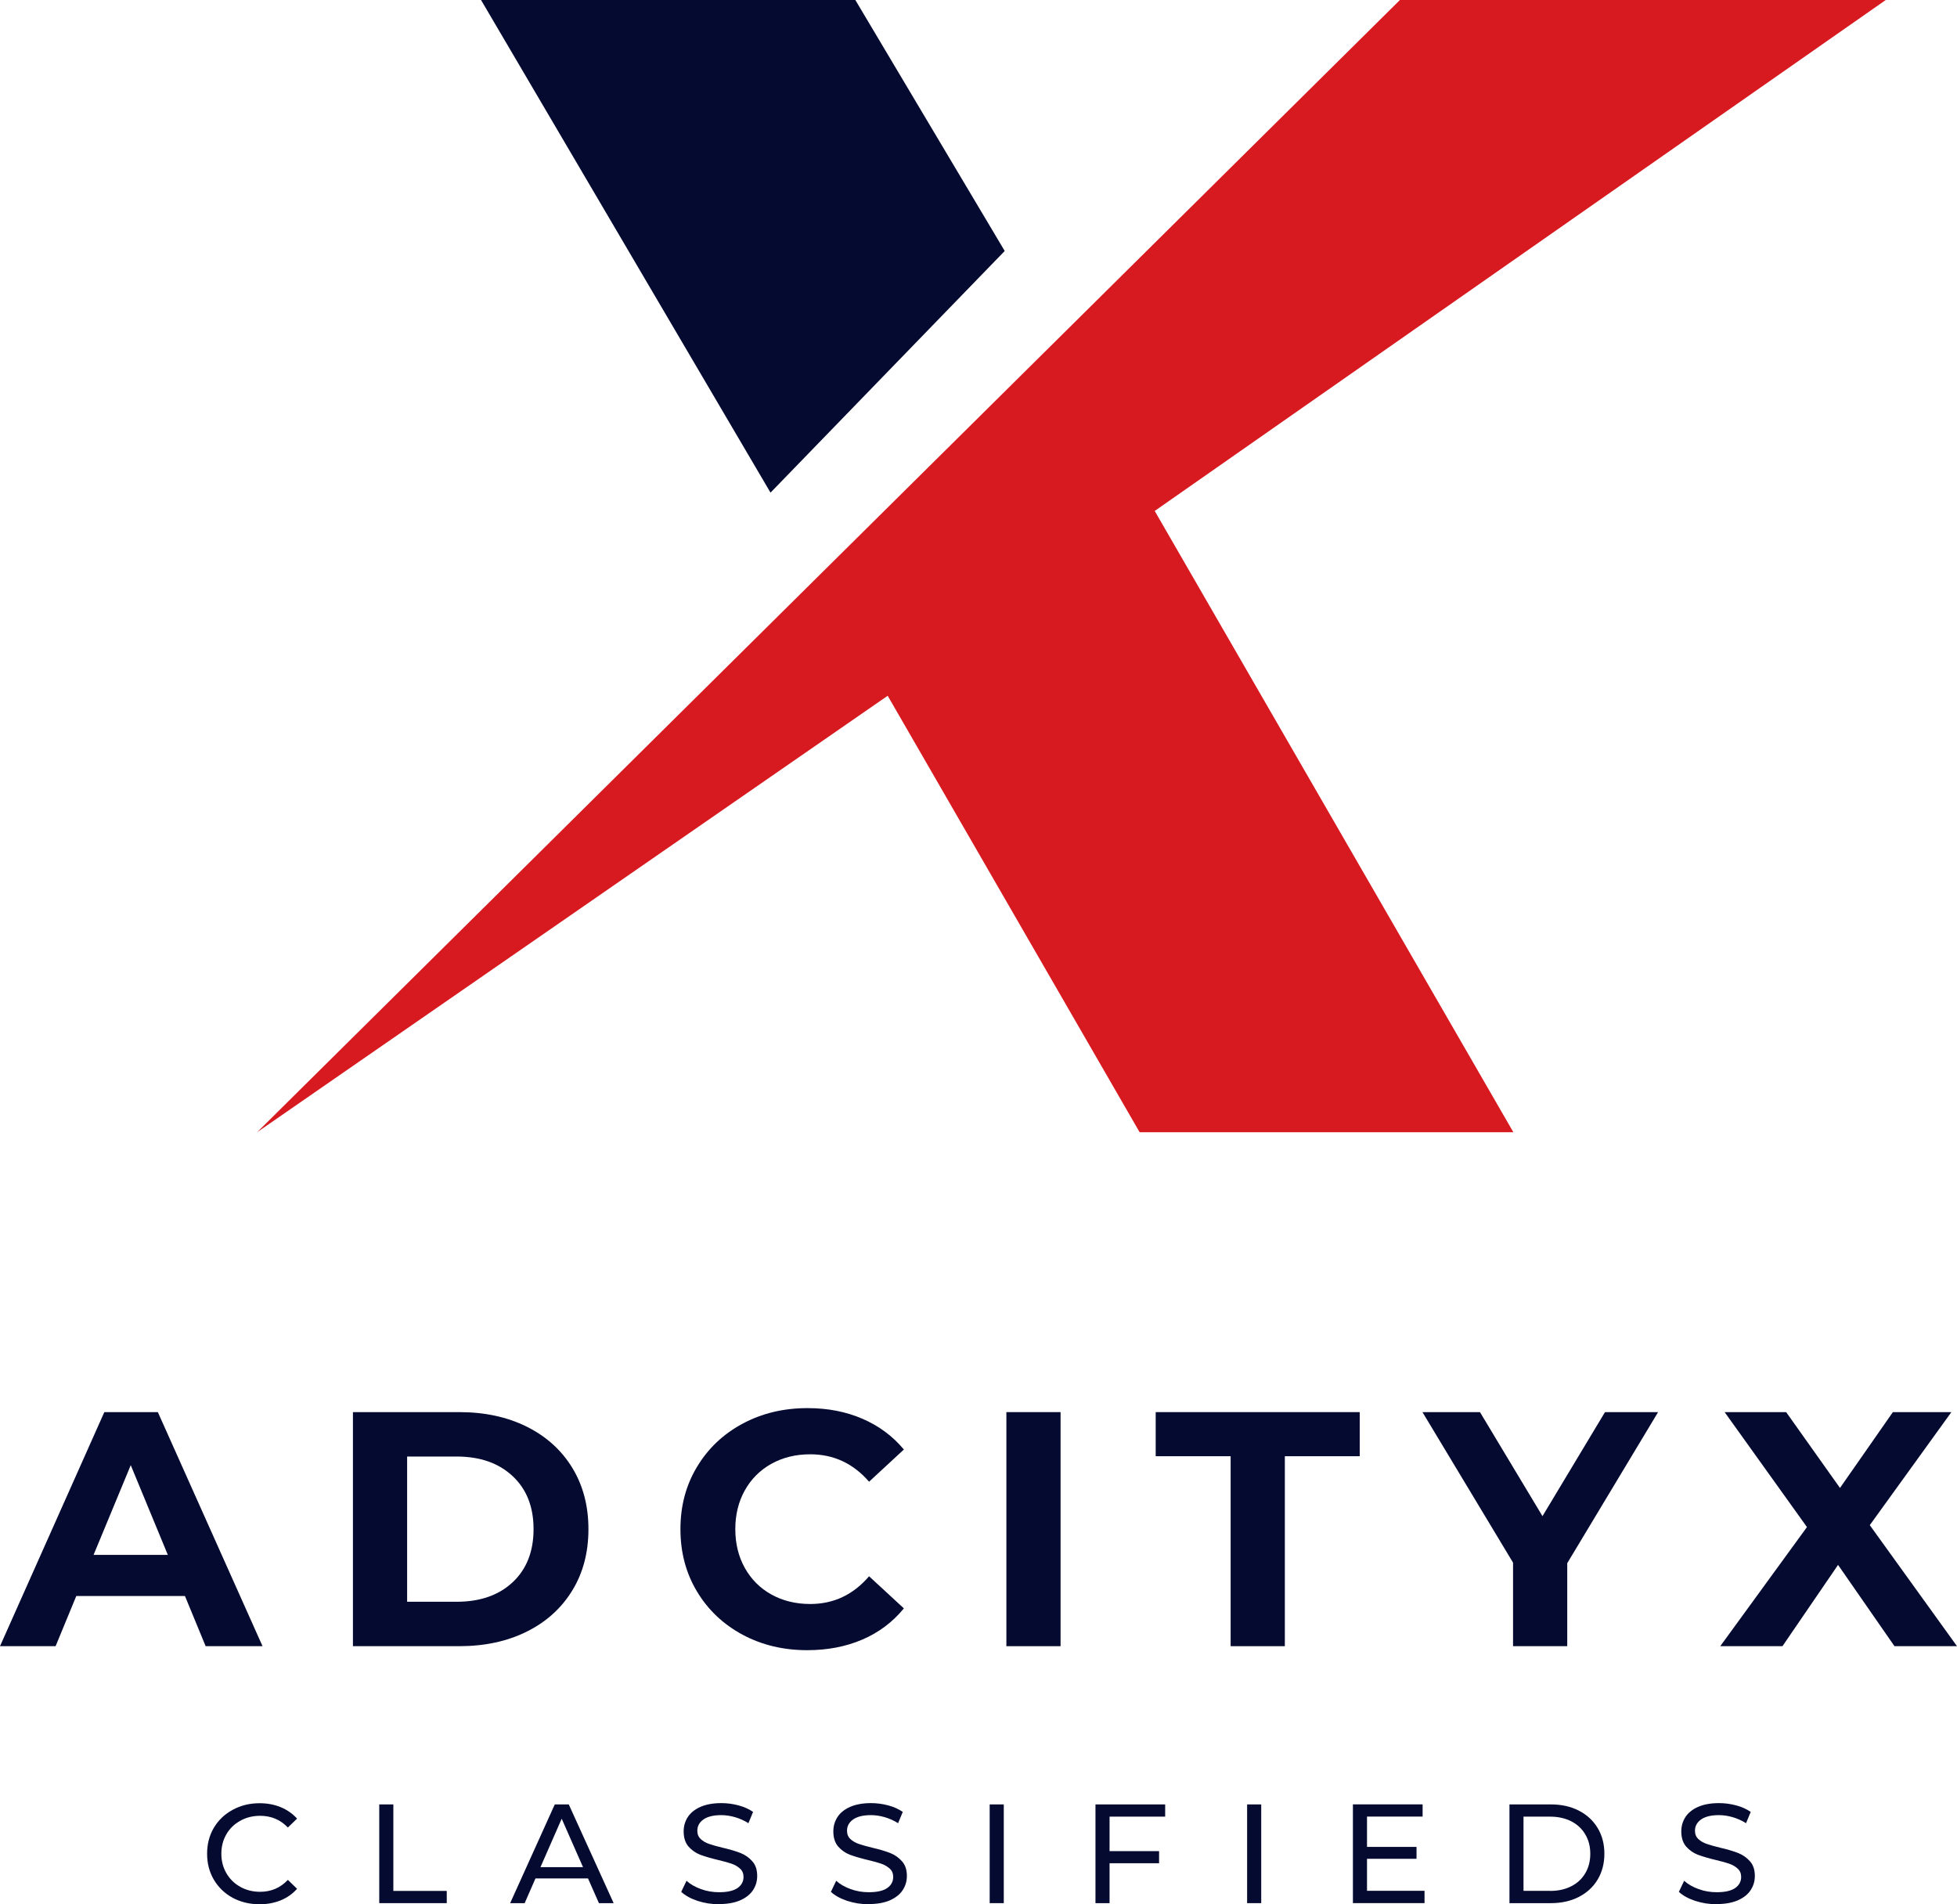 <svg xmlns="http://www.w3.org/2000/svg" xmlns:xlink="http://www.w3.org/1999/xlink" viewBox="0 0 376.28 366.09"><defs><style>.cls-1{fill:#d71920;}.cls-1,.cls-2,.cls-3{stroke-width:0px;}.cls-2{fill:none;}.cls-4{clip-path:url(#clippath);}.cls-3{fill:#050a30;}</style><clipPath><rect class="cls-2" x="49.22" y=".05" width="313.33" height="217.69"></rect></clipPath></defs><g><g class="cls-4"><path class="cls-1" d="m362.58,0h-93.41L49.44,217.67l121.24-83.91,48.44,83.91h71.86l-68.96-119.44L362.58,0"></path></g><path class="cls-3" d="m92.49,0l55.66,94.71,45.03-46.46L164.46,0h-71.97"></path><path class="cls-3" d="m35.56,306.83H14.67l-3.98,9.65H0l20.06-45h10.29l20.13,45h-10.94l-3.98-9.65Zm-3.29-7.9l-7.13-17.25-7.15,17.25h14.27Z"></path><path class="cls-3" d="m67.86,271.48h20.44c4.89,0,9.21.93,12.96,2.79,3.75,1.86,6.67,4.49,8.75,7.88,2.08,3.39,3.13,7.33,3.13,11.83s-1.04,8.45-3.13,11.83c-2.08,3.39-5,6.02-8.75,7.88-3.75,1.86-8.07,2.79-12.96,2.79h-20.44v-45Zm19.94,36.46c4.5,0,8.09-1.25,10.77-3.75,2.68-2.51,4.02-5.92,4.02-10.21s-1.34-7.69-4.02-10.19c-2.68-2.51-6.27-3.77-10.77-3.77h-9.52v27.92h9.52Z"></path><path class="cls-3" d="m155.21,317.25c-4.58,0-8.73-.99-12.44-2.98-3.71-2-6.63-4.76-8.75-8.29-2.13-3.54-3.19-7.54-3.19-12s1.06-8.45,3.19-11.98c2.13-3.54,5.04-6.3,8.75-8.29,3.71-2,7.88-3,12.5-3,3.9,0,7.43.69,10.58,2.06,3.15,1.36,5.8,3.33,7.94,5.9l-6.69,6.19c-3.04-3.51-6.81-5.27-11.31-5.27-2.79,0-5.29.61-7.48,1.83-2.18,1.22-3.89,2.93-5.1,5.1-1.22,2.18-1.83,4.67-1.83,7.46s.61,5.27,1.83,7.46c1.22,2.18,2.92,3.89,5.1,5.1,2.19,1.22,4.69,1.83,7.48,1.83,4.5,0,8.27-1.78,11.31-5.33l6.69,6.17c-2.14,2.63-4.8,4.63-7.98,6-3.17,1.36-6.7,2.04-10.6,2.04Z"></path><path class="cls-3" d="m193.5,271.48h10.42v45h-10.42v-45Z"></path><path class="cls-3" d="m236.63,279.96h-14.42v-8.48h39.23v8.48h-14.4v36.52h-10.42v-36.52Z"></path><path class="cls-3" d="m301.34,300.54v15.94h-10.42v-16.06l-17.42-28.94h11.06l12.02,20,12.02-20h10.21l-17.48,29.06Z"></path><path class="cls-3" d="m364.26,316.48l-10.85-15.63-10.69,15.63h-11.96l16.67-22.9-15.83-22.1h11.83l10.35,14.58,10.17-14.58h11.25l-15.69,21.73,16.77,23.27h-12.02Z"></path><path class="cls-3" d="m49.86,366.09c-1.89,0-3.6-.42-5.15-1.25-1.53-.84-2.73-2.01-3.6-3.48-.86-1.47-1.29-3.13-1.29-4.98s.43-3.51,1.29-4.98c.88-1.47,2.08-2.63,3.63-3.46,1.54-.84,3.26-1.27,5.17-1.27,1.47,0,2.82.25,4.04.75,1.23.5,2.29,1.24,3.17,2.21l-1.77,1.71c-1.43-1.5-3.21-2.25-5.33-2.25-1.42,0-2.7.32-3.83.96-1.14.63-2.03,1.49-2.67,2.6-.64,1.11-.96,2.35-.96,3.73s.32,2.62.96,3.73c.64,1.11,1.53,1.99,2.67,2.63,1.14.64,2.42.96,3.83.96,2.11,0,3.89-.76,5.33-2.29l1.77,1.71c-.88.99-1.93,1.73-3.17,2.23-1.24.5-2.6.75-4.08.75Z"></path><path class="cls-3" d="m72.92,346.9h2.71v16.63h10.27v2.35h-12.98v-18.98Z"></path><path class="cls-3" d="m113.04,361.13h-10.08l-2.08,4.75h-2.79l8.58-18.98h2.69l8.63,18.98h-2.83l-2.1-4.75Zm-.94-2.17l-4.1-9.31-4.08,9.31h8.19Z"></path><path class="cls-3" d="m138.26,366.09c-1.43,0-2.81-.21-4.15-.65-1.32-.44-2.36-1.02-3.13-1.73l1.02-2.13c.72.66,1.65,1.19,2.77,1.6,1.13.41,2.28.6,3.48.6,1.58,0,2.76-.26,3.54-.79.78-.54,1.17-1.26,1.17-2.15,0-.65-.22-1.18-.65-1.58-.43-.4-.96-.71-1.58-.94-.61-.22-1.49-.46-2.63-.73-1.43-.34-2.59-.69-3.48-1.02-.88-.34-1.63-.88-2.25-1.58-.61-.72-.92-1.69-.92-2.9,0-1.01.26-1.93.79-2.75.53-.82,1.33-1.47,2.42-1.96,1.09-.48,2.44-.73,4.04-.73,1.13,0,2.23.15,3.31.44s2.01.71,2.79,1.25l-.9,2.17c-.79-.5-1.64-.88-2.54-1.15-.91-.26-1.79-.4-2.67-.4-1.53,0-2.68.29-3.46.85-.77.56-1.15,1.27-1.15,2.15,0,.66.21,1.19.65,1.6.44.41.98.72,1.63.94.64.22,1.51.47,2.6.73,1.43.33,2.57.68,3.44,1.02.88.35,1.63.88,2.25,1.58.63.7.94,1.64.94,2.83,0,1-.27,1.91-.81,2.73-.54.82-1.37,1.47-2.48,1.96-1.1.47-2.45.71-4.06.71Z"></path><path class="cls-3" d="m167.04,366.09c-1.43,0-2.81-.21-4.15-.65-1.32-.44-2.36-1.02-3.13-1.73l1.02-2.13c.72.66,1.65,1.19,2.77,1.6,1.13.41,2.28.6,3.48.6,1.58,0,2.76-.26,3.54-.79.78-.54,1.17-1.26,1.17-2.15,0-.65-.22-1.18-.65-1.58-.43-.4-.96-.71-1.58-.94-.61-.22-1.49-.46-2.63-.73-1.43-.34-2.59-.69-3.48-1.02-.88-.34-1.63-.88-2.25-1.58-.61-.72-.92-1.69-.92-2.9,0-1.01.26-1.93.79-2.75.53-.82,1.33-1.47,2.42-1.96,1.09-.48,2.44-.73,4.04-.73,1.13,0,2.23.15,3.31.44s2.01.71,2.79,1.25l-.9,2.17c-.79-.5-1.64-.88-2.54-1.15-.91-.26-1.79-.4-2.67-.4-1.53,0-2.68.29-3.46.85-.77.56-1.15,1.27-1.15,2.15,0,.66.21,1.19.65,1.6.44.41.98.72,1.63.94.64.22,1.51.47,2.6.73,1.43.33,2.57.68,3.44,1.02.88.35,1.63.88,2.25,1.58.63.7.94,1.64.94,2.83,0,1-.27,1.91-.81,2.73-.54.82-1.37,1.47-2.48,1.96-1.1.47-2.45.71-4.06.71Z"></path><path class="cls-3" d="m190.29,346.9h2.71v18.98h-2.71v-18.98Z"></path><path class="cls-3" d="m213.34,349.25v6.63h9.52v2.33h-9.52v7.67h-2.71v-18.98h13.4v2.35h-10.69Z"></path><path class="cls-3" d="m239.79,346.9h2.71v18.98h-2.71v-18.98Z"></path><path class="cls-3" d="m273.9,363.52v2.35h-13.77v-18.98h13.4v2.35h-10.69v5.83h9.52v2.29h-9.52v6.15h11.06Z"></path><path class="cls-3" d="m290.23,346.9h8c2,0,3.78.4,5.33,1.19,1.55.79,2.76,1.91,3.63,3.35.86,1.43,1.29,3.08,1.29,4.94s-.43,3.52-1.29,4.96c-.86,1.43-2.07,2.55-3.63,3.35-1.56.79-3.33,1.19-5.33,1.19h-8v-18.98Zm7.83,16.63c1.54,0,2.9-.3,4.06-.9,1.17-.59,2.06-1.43,2.69-2.5.64-1.08.96-2.33.96-3.75s-.32-2.64-.96-3.71c-.63-1.08-1.52-1.92-2.69-2.52-1.17-.59-2.52-.9-4.06-.9h-5.13v14.27h5.13Z"></path><path class="cls-3" d="m330.08,366.09c-1.43,0-2.81-.21-4.15-.65-1.32-.44-2.36-1.02-3.13-1.73l1.02-2.13c.72.66,1.65,1.19,2.77,1.6,1.13.41,2.28.6,3.48.6,1.58,0,2.76-.26,3.54-.79.78-.54,1.17-1.26,1.17-2.15,0-.65-.22-1.18-.65-1.58-.43-.4-.96-.71-1.58-.94-.61-.22-1.49-.46-2.63-.73-1.43-.34-2.59-.69-3.48-1.02-.88-.34-1.63-.88-2.25-1.58-.61-.72-.92-1.69-.92-2.9,0-1.01.26-1.93.79-2.75.53-.82,1.33-1.47,2.42-1.96,1.09-.48,2.44-.73,4.04-.73,1.13,0,2.23.15,3.31.44s2.01.71,2.79,1.25l-.9,2.17c-.79-.5-1.64-.88-2.54-1.15-.91-.26-1.79-.4-2.67-.4-1.53,0-2.68.29-3.46.85-.77.56-1.15,1.27-1.15,2.15,0,.66.21,1.19.65,1.6.44.41.98.72,1.63.94.64.22,1.51.47,2.6.73,1.43.33,2.57.68,3.44,1.02.88.35,1.63.88,2.25,1.58.63.7.94,1.64.94,2.83,0,1-.27,1.91-.81,2.73-.54.82-1.37,1.47-2.48,1.96-1.1.47-2.45.71-4.06.71Z"></path></g></svg>